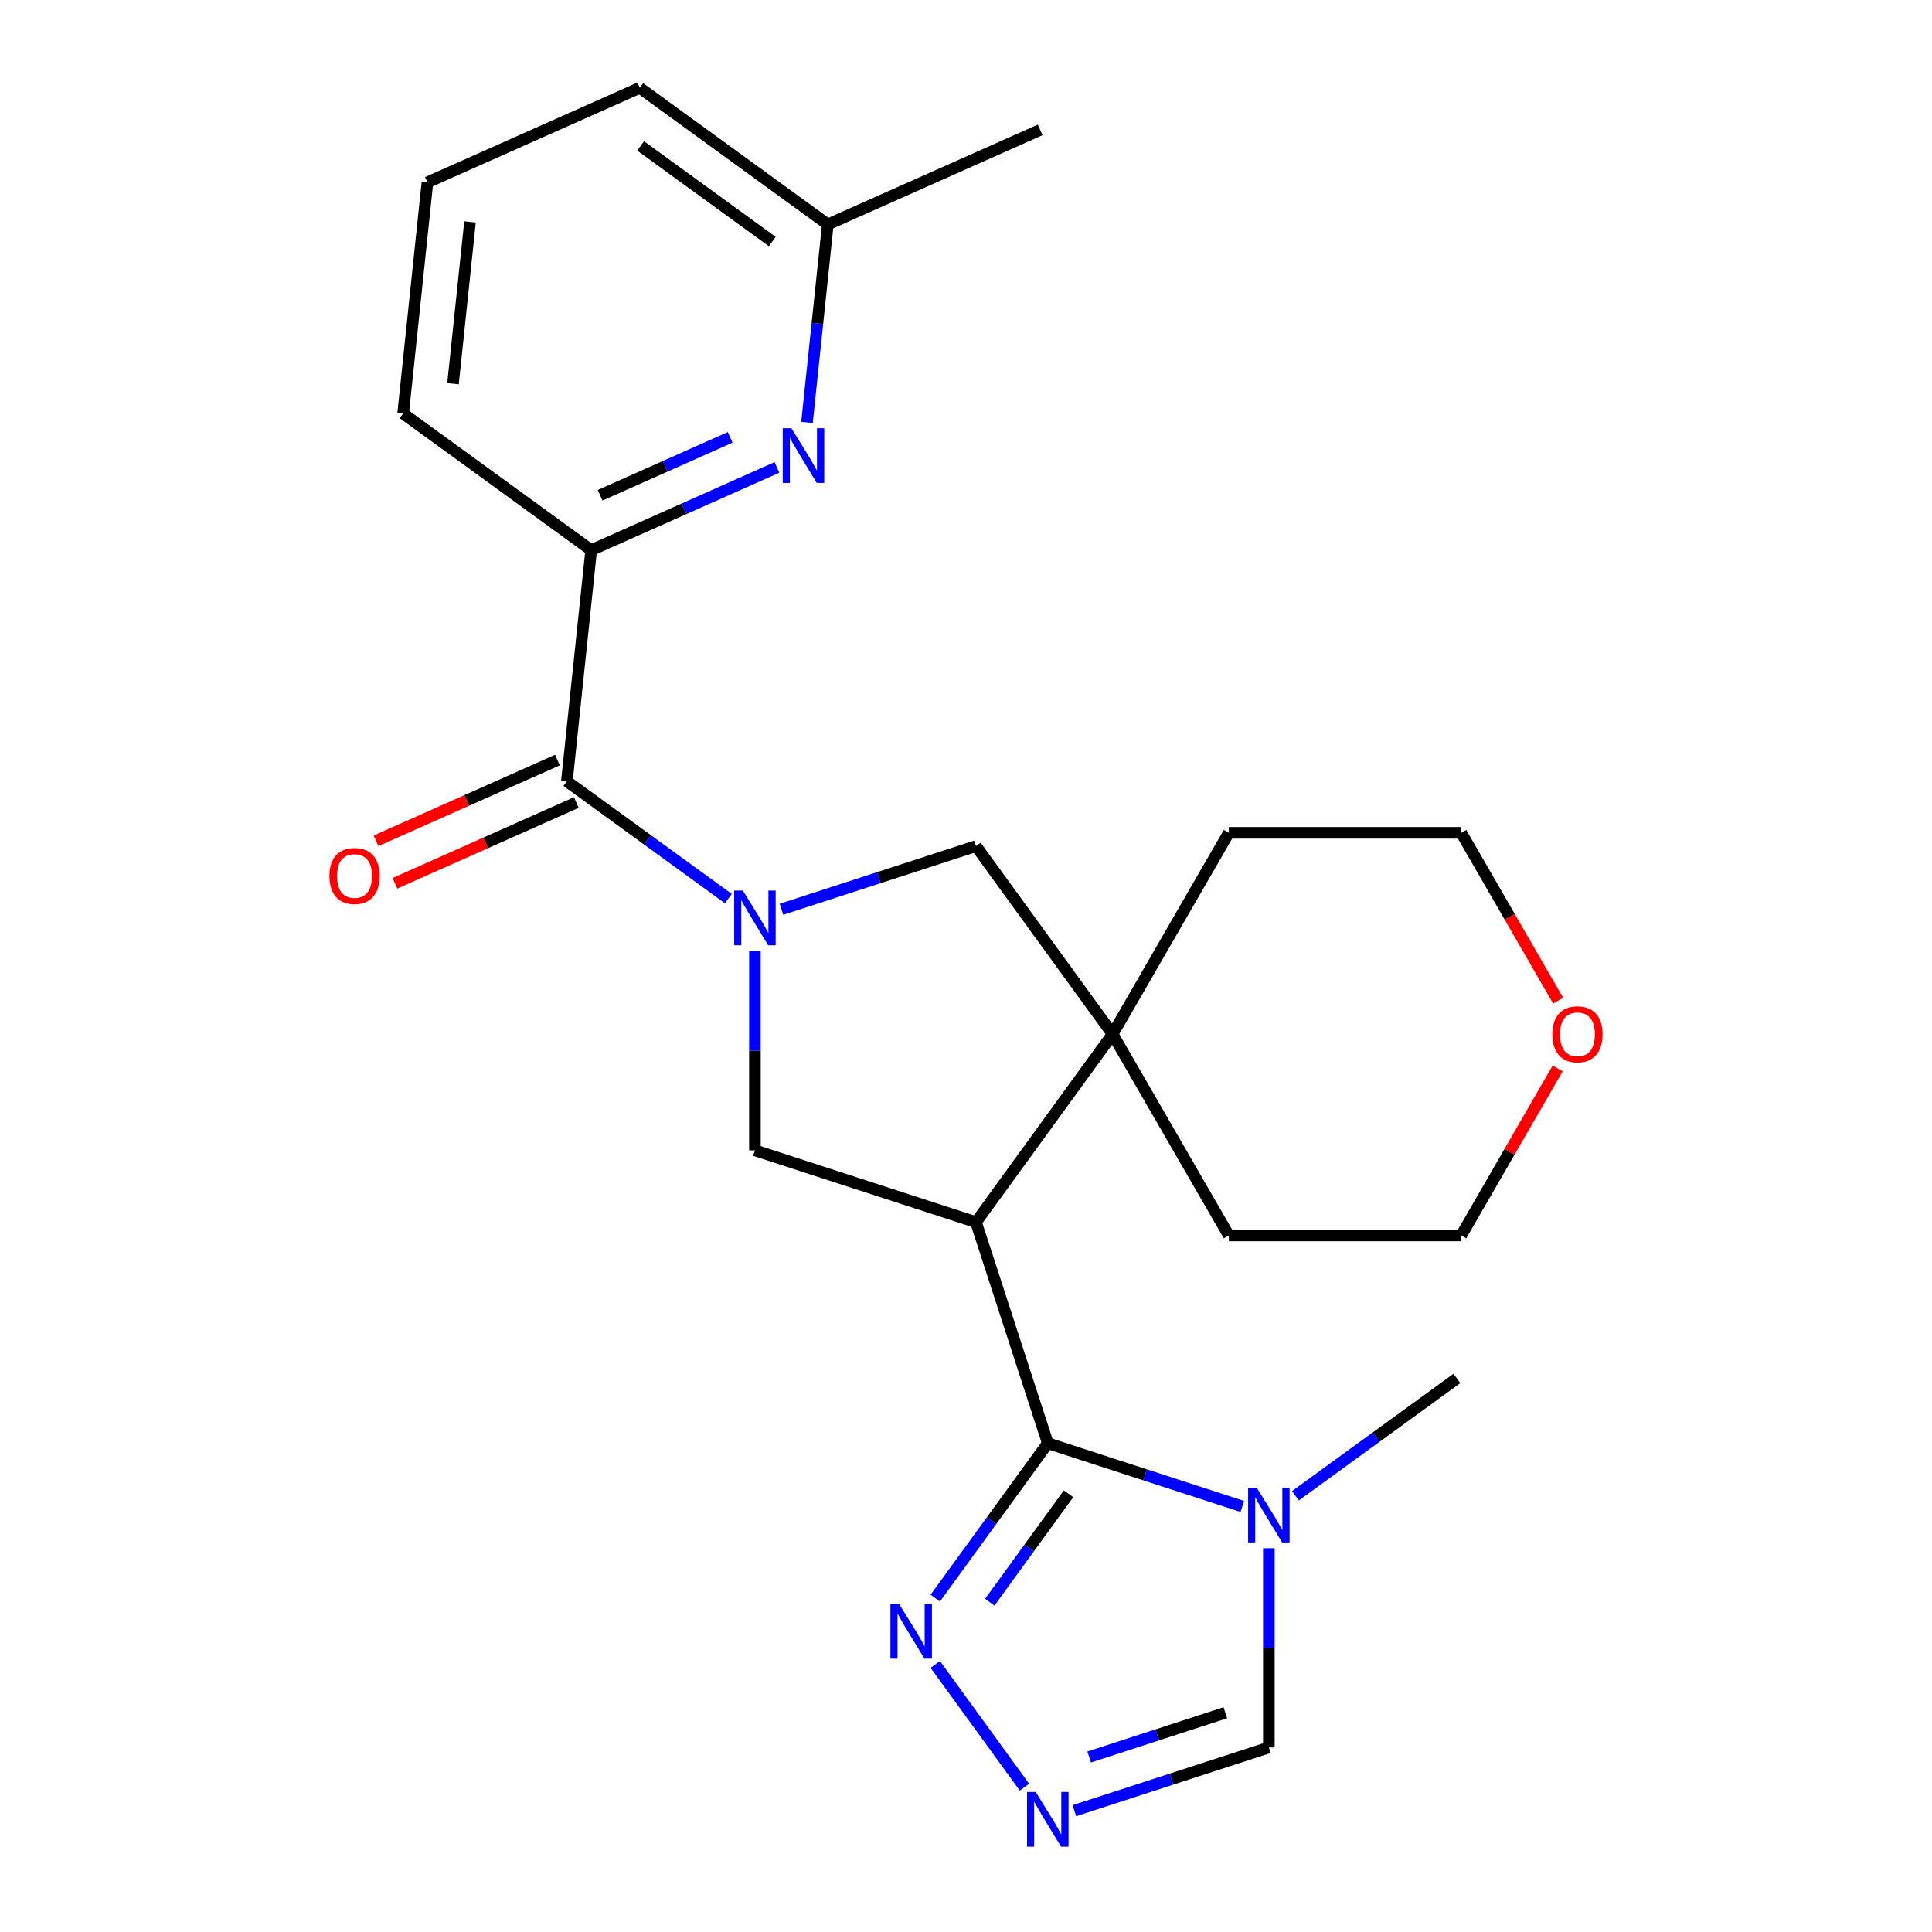 <?xml version='1.0' encoding='iso-8859-1'?>
<svg version='1.1' baseProfile='full'
              xmlns='http://www.w3.org/2000/svg'
                      xmlns:rdkit='http://www.rdkit.org/xml'
                      xmlns:xlink='http://www.w3.org/1999/xlink'
                  xml:space='preserve'
width='1000px' height='1000px' viewBox='0 0 1000 1000'>
<!-- END OF HEADER -->
<rect style='opacity:1.0;fill:#FFFFFF;stroke:none' width='1000' height='1000' x='0' y='0'> </rect>
<path class='bond-2' d='M 376.997,465.124 L 335.206,434.761' style='fill:none;fill-rule:evenodd;stroke:#0000FF;stroke-width:6px;stroke-linecap:butt;stroke-linejoin:miter;stroke-opacity:1' />
<path class='bond-2' d='M 335.206,434.761 L 293.414,404.398' style='fill:none;fill-rule:evenodd;stroke:#000000;stroke-width:6px;stroke-linecap:butt;stroke-linejoin:miter;stroke-opacity:1' />
<path class='bond-4' d='M 390.745,492.28 L 390.745,543.85' style='fill:none;fill-rule:evenodd;stroke:#0000FF;stroke-width:6px;stroke-linecap:butt;stroke-linejoin:miter;stroke-opacity:1' />
<path class='bond-4' d='M 390.745,543.85 L 390.745,595.419' style='fill:none;fill-rule:evenodd;stroke:#000000;stroke-width:6px;stroke-linecap:butt;stroke-linejoin:miter;stroke-opacity:1' />
<path class='bond-8' d='M 404.492,470.646 L 454.828,454.291' style='fill:none;fill-rule:evenodd;stroke:#0000FF;stroke-width:6px;stroke-linecap:butt;stroke-linejoin:miter;stroke-opacity:1' />
<path class='bond-8' d='M 454.828,454.291 L 505.163,437.936' style='fill:none;fill-rule:evenodd;stroke:#000000;stroke-width:6px;stroke-linecap:butt;stroke-linejoin:miter;stroke-opacity:1' />
<path class='bond-0' d='M 505.163,632.596 L 390.745,595.419' style='fill:none;fill-rule:evenodd;stroke:#000000;stroke-width:6px;stroke-linecap:butt;stroke-linejoin:miter;stroke-opacity:1' />
<path class='bond-1' d='M 505.163,632.596 L 542.34,747.015' style='fill:none;fill-rule:evenodd;stroke:#000000;stroke-width:6px;stroke-linecap:butt;stroke-linejoin:miter;stroke-opacity:1' />
<path class='bond-24' d='M 505.163,632.596 L 575.878,535.266' style='fill:none;fill-rule:evenodd;stroke:#000000;stroke-width:6px;stroke-linecap:butt;stroke-linejoin:miter;stroke-opacity:1' />
<path class='bond-3' d='M 542.34,747.015 L 592.676,763.37' style='fill:none;fill-rule:evenodd;stroke:#000000;stroke-width:6px;stroke-linecap:butt;stroke-linejoin:miter;stroke-opacity:1' />
<path class='bond-3' d='M 592.676,763.37 L 643.011,779.725' style='fill:none;fill-rule:evenodd;stroke:#0000FF;stroke-width:6px;stroke-linecap:butt;stroke-linejoin:miter;stroke-opacity:1' />
<path class='bond-6' d='M 542.34,747.015 L 513.219,787.096' style='fill:none;fill-rule:evenodd;stroke:#000000;stroke-width:6px;stroke-linecap:butt;stroke-linejoin:miter;stroke-opacity:1' />
<path class='bond-6' d='M 513.219,787.096 L 484.099,827.177' style='fill:none;fill-rule:evenodd;stroke:#0000FF;stroke-width:6px;stroke-linecap:butt;stroke-linejoin:miter;stroke-opacity:1' />
<path class='bond-6' d='M 553.07,773.182 L 532.685,801.239' style='fill:none;fill-rule:evenodd;stroke:#000000;stroke-width:6px;stroke-linecap:butt;stroke-linejoin:miter;stroke-opacity:1' />
<path class='bond-6' d='M 532.685,801.239 L 512.301,829.296' style='fill:none;fill-rule:evenodd;stroke:#0000FF;stroke-width:6px;stroke-linecap:butt;stroke-linejoin:miter;stroke-opacity:1' />
<path class='bond-9' d='M 293.414,404.398 L 305.99,284.75' style='fill:none;fill-rule:evenodd;stroke:#000000;stroke-width:6px;stroke-linecap:butt;stroke-linejoin:miter;stroke-opacity:1' />
<path class='bond-12' d='M 288.521,393.407 L 241.572,414.31' style='fill:none;fill-rule:evenodd;stroke:#000000;stroke-width:6px;stroke-linecap:butt;stroke-linejoin:miter;stroke-opacity:1' />
<path class='bond-12' d='M 241.572,414.31 L 194.623,435.213' style='fill:none;fill-rule:evenodd;stroke:#FF0000;stroke-width:6px;stroke-linecap:butt;stroke-linejoin:miter;stroke-opacity:1' />
<path class='bond-12' d='M 298.308,415.388 L 251.359,436.292' style='fill:none;fill-rule:evenodd;stroke:#000000;stroke-width:6px;stroke-linecap:butt;stroke-linejoin:miter;stroke-opacity:1' />
<path class='bond-12' d='M 251.359,436.292 L 204.41,457.195' style='fill:none;fill-rule:evenodd;stroke:#FF0000;stroke-width:6px;stroke-linecap:butt;stroke-linejoin:miter;stroke-opacity:1' />
<path class='bond-11' d='M 656.759,801.359 L 656.759,852.929' style='fill:none;fill-rule:evenodd;stroke:#0000FF;stroke-width:6px;stroke-linecap:butt;stroke-linejoin:miter;stroke-opacity:1' />
<path class='bond-11' d='M 656.759,852.929 L 656.759,904.498' style='fill:none;fill-rule:evenodd;stroke:#000000;stroke-width:6px;stroke-linecap:butt;stroke-linejoin:miter;stroke-opacity:1' />
<path class='bond-15' d='M 670.506,774.203 L 712.298,743.84' style='fill:none;fill-rule:evenodd;stroke:#0000FF;stroke-width:6px;stroke-linecap:butt;stroke-linejoin:miter;stroke-opacity:1' />
<path class='bond-15' d='M 712.298,743.84 L 754.089,713.477' style='fill:none;fill-rule:evenodd;stroke:#000000;stroke-width:6px;stroke-linecap:butt;stroke-linejoin:miter;stroke-opacity:1' />
<path class='bond-5' d='M 575.878,535.266 L 505.163,437.936' style='fill:none;fill-rule:evenodd;stroke:#000000;stroke-width:6px;stroke-linecap:butt;stroke-linejoin:miter;stroke-opacity:1' />
<path class='bond-16' d='M 575.878,535.266 L 636.031,431.077' style='fill:none;fill-rule:evenodd;stroke:#000000;stroke-width:6px;stroke-linecap:butt;stroke-linejoin:miter;stroke-opacity:1' />
<path class='bond-17' d='M 575.878,535.266 L 636.031,639.455' style='fill:none;fill-rule:evenodd;stroke:#000000;stroke-width:6px;stroke-linecap:butt;stroke-linejoin:miter;stroke-opacity:1' />
<path class='bond-7' d='M 484.099,861.513 L 530.252,925.038' style='fill:none;fill-rule:evenodd;stroke:#0000FF;stroke-width:6px;stroke-linecap:butt;stroke-linejoin:miter;stroke-opacity:1' />
<path class='bond-26' d='M 556.088,937.208 L 606.423,920.853' style='fill:none;fill-rule:evenodd;stroke:#0000FF;stroke-width:6px;stroke-linecap:butt;stroke-linejoin:miter;stroke-opacity:1' />
<path class='bond-26' d='M 606.423,920.853 L 656.759,904.498' style='fill:none;fill-rule:evenodd;stroke:#000000;stroke-width:6px;stroke-linecap:butt;stroke-linejoin:miter;stroke-opacity:1' />
<path class='bond-26' d='M 563.753,909.418 L 598.988,897.97' style='fill:none;fill-rule:evenodd;stroke:#0000FF;stroke-width:6px;stroke-linecap:butt;stroke-linejoin:miter;stroke-opacity:1' />
<path class='bond-26' d='M 598.988,897.97 L 634.223,886.521' style='fill:none;fill-rule:evenodd;stroke:#000000;stroke-width:6px;stroke-linecap:butt;stroke-linejoin:miter;stroke-opacity:1' />
<path class='bond-10' d='M 305.99,284.75 L 354.069,263.344' style='fill:none;fill-rule:evenodd;stroke:#000000;stroke-width:6px;stroke-linecap:butt;stroke-linejoin:miter;stroke-opacity:1' />
<path class='bond-10' d='M 354.069,263.344 L 402.148,241.938' style='fill:none;fill-rule:evenodd;stroke:#0000FF;stroke-width:6px;stroke-linecap:butt;stroke-linejoin:miter;stroke-opacity:1' />
<path class='bond-10' d='M 310.627,256.347 L 344.282,241.363' style='fill:none;fill-rule:evenodd;stroke:#000000;stroke-width:6px;stroke-linecap:butt;stroke-linejoin:miter;stroke-opacity:1' />
<path class='bond-10' d='M 344.282,241.363 L 377.938,226.378' style='fill:none;fill-rule:evenodd;stroke:#0000FF;stroke-width:6px;stroke-linecap:butt;stroke-linejoin:miter;stroke-opacity:1' />
<path class='bond-18' d='M 305.99,284.75 L 208.66,214.036' style='fill:none;fill-rule:evenodd;stroke:#000000;stroke-width:6px;stroke-linecap:butt;stroke-linejoin:miter;stroke-opacity:1' />
<path class='bond-14' d='M 417.7,218.649 L 423.086,167.409' style='fill:none;fill-rule:evenodd;stroke:#0000FF;stroke-width:6px;stroke-linecap:butt;stroke-linejoin:miter;stroke-opacity:1' />
<path class='bond-14' d='M 423.086,167.409 L 428.471,116.169' style='fill:none;fill-rule:evenodd;stroke:#000000;stroke-width:6px;stroke-linecap:butt;stroke-linejoin:miter;stroke-opacity:1' />
<path class='bond-13' d='M 806.233,553.034 L 781.286,596.244' style='fill:none;fill-rule:evenodd;stroke:#FF0000;stroke-width:6px;stroke-linecap:butt;stroke-linejoin:miter;stroke-opacity:1' />
<path class='bond-13' d='M 781.286,596.244 L 756.338,639.455' style='fill:none;fill-rule:evenodd;stroke:#000000;stroke-width:6px;stroke-linecap:butt;stroke-linejoin:miter;stroke-opacity:1' />
<path class='bond-25' d='M 806.487,517.938 L 781.413,474.508' style='fill:none;fill-rule:evenodd;stroke:#FF0000;stroke-width:6px;stroke-linecap:butt;stroke-linejoin:miter;stroke-opacity:1' />
<path class='bond-25' d='M 781.413,474.508 L 756.338,431.077' style='fill:none;fill-rule:evenodd;stroke:#000000;stroke-width:6px;stroke-linecap:butt;stroke-linejoin:miter;stroke-opacity:1' />
<path class='bond-23' d='M 428.471,116.169 L 538.377,67.236' style='fill:none;fill-rule:evenodd;stroke:#000000;stroke-width:6px;stroke-linecap:butt;stroke-linejoin:miter;stroke-opacity:1' />
<path class='bond-27' d='M 428.471,116.169 L 331.141,45.455' style='fill:none;fill-rule:evenodd;stroke:#000000;stroke-width:6px;stroke-linecap:butt;stroke-linejoin:miter;stroke-opacity:1' />
<path class='bond-27' d='M 399.729,125.028 L 331.597,75.528' style='fill:none;fill-rule:evenodd;stroke:#000000;stroke-width:6px;stroke-linecap:butt;stroke-linejoin:miter;stroke-opacity:1' />
<path class='bond-20' d='M 636.031,431.077 L 756.338,431.077' style='fill:none;fill-rule:evenodd;stroke:#000000;stroke-width:6px;stroke-linecap:butt;stroke-linejoin:miter;stroke-opacity:1' />
<path class='bond-21' d='M 636.031,639.455 L 756.338,639.455' style='fill:none;fill-rule:evenodd;stroke:#000000;stroke-width:6px;stroke-linecap:butt;stroke-linejoin:miter;stroke-opacity:1' />
<path class='bond-19' d='M 208.66,214.036 L 221.235,94.388' style='fill:none;fill-rule:evenodd;stroke:#000000;stroke-width:6px;stroke-linecap:butt;stroke-linejoin:miter;stroke-opacity:1' />
<path class='bond-19' d='M 234.475,198.603 L 243.278,114.85' style='fill:none;fill-rule:evenodd;stroke:#000000;stroke-width:6px;stroke-linecap:butt;stroke-linejoin:miter;stroke-opacity:1' />
<path class='bond-22' d='M 221.235,94.388 L 331.141,45.455' style='fill:none;fill-rule:evenodd;stroke:#000000;stroke-width:6px;stroke-linecap:butt;stroke-linejoin:miter;stroke-opacity:1' />
<path  class='atom-0' d='M 384.485 460.952
L 393.765 475.952
Q 394.685 477.432, 396.165 480.112
Q 397.645 482.792, 397.725 482.952
L 397.725 460.952
L 401.485 460.952
L 401.485 489.272
L 397.605 489.272
L 387.645 472.872
Q 386.485 470.952, 385.245 468.752
Q 384.045 466.552, 383.685 465.872
L 383.685 489.272
L 380.005 489.272
L 380.005 460.952
L 384.485 460.952
' fill='#0000FF'/>
<path  class='atom-4' d='M 650.499 770.032
L 659.779 785.032
Q 660.699 786.512, 662.179 789.192
Q 663.659 791.872, 663.739 792.032
L 663.739 770.032
L 667.499 770.032
L 667.499 798.352
L 663.619 798.352
L 653.659 781.952
Q 652.499 780.032, 651.259 777.832
Q 650.059 775.632, 649.699 774.952
L 649.699 798.352
L 646.019 798.352
L 646.019 770.032
L 650.499 770.032
' fill='#0000FF'/>
<path  class='atom-7' d='M 465.365 830.185
L 474.645 845.185
Q 475.565 846.665, 477.045 849.345
Q 478.525 852.025, 478.605 852.185
L 478.605 830.185
L 482.365 830.185
L 482.365 858.505
L 478.485 858.505
L 468.525 842.105
Q 467.365 840.185, 466.125 837.985
Q 464.925 835.785, 464.565 835.105
L 464.565 858.505
L 460.885 858.505
L 460.885 830.185
L 465.365 830.185
' fill='#0000FF'/>
<path  class='atom-8' d='M 536.08 927.515
L 545.36 942.515
Q 546.28 943.995, 547.76 946.675
Q 549.24 949.355, 549.32 949.515
L 549.32 927.515
L 553.08 927.515
L 553.08 955.835
L 549.2 955.835
L 539.24 939.435
Q 538.08 937.515, 536.84 935.315
Q 535.64 933.115, 535.28 932.435
L 535.28 955.835
L 531.6 955.835
L 531.6 927.515
L 536.08 927.515
' fill='#0000FF'/>
<path  class='atom-11' d='M 409.636 221.657
L 418.916 236.657
Q 419.836 238.137, 421.316 240.817
Q 422.796 243.497, 422.876 243.657
L 422.876 221.657
L 426.636 221.657
L 426.636 249.977
L 422.756 249.977
L 412.796 233.577
Q 411.636 231.657, 410.396 229.457
Q 409.196 227.257, 408.836 226.577
L 408.836 249.977
L 405.156 249.977
L 405.156 221.657
L 409.636 221.657
' fill='#0000FF'/>
<path  class='atom-13' d='M 170.509 453.411
Q 170.509 446.611, 173.869 442.811
Q 177.229 439.011, 183.509 439.011
Q 189.789 439.011, 193.149 442.811
Q 196.509 446.611, 196.509 453.411
Q 196.509 460.291, 193.109 464.211
Q 189.709 468.091, 183.509 468.091
Q 177.269 468.091, 173.869 464.211
Q 170.509 460.331, 170.509 453.411
M 183.509 464.891
Q 187.829 464.891, 190.149 462.011
Q 192.509 459.091, 192.509 453.411
Q 192.509 447.851, 190.149 445.051
Q 187.829 442.211, 183.509 442.211
Q 179.189 442.211, 176.829 445.011
Q 174.509 447.811, 174.509 453.411
Q 174.509 459.131, 176.829 462.011
Q 179.189 464.891, 183.509 464.891
' fill='#FF0000'/>
<path  class='atom-14' d='M 803.491 535.346
Q 803.491 528.546, 806.851 524.746
Q 810.211 520.946, 816.491 520.946
Q 822.771 520.946, 826.131 524.746
Q 829.491 528.546, 829.491 535.346
Q 829.491 542.226, 826.091 546.146
Q 822.691 550.026, 816.491 550.026
Q 810.251 550.026, 806.851 546.146
Q 803.491 542.266, 803.491 535.346
M 816.491 546.826
Q 820.811 546.826, 823.131 543.946
Q 825.491 541.026, 825.491 535.346
Q 825.491 529.786, 823.131 526.986
Q 820.811 524.146, 816.491 524.146
Q 812.171 524.146, 809.811 526.946
Q 807.491 529.746, 807.491 535.346
Q 807.491 541.066, 809.811 543.946
Q 812.171 546.826, 816.491 546.826
' fill='#FF0000'/>
</svg>

